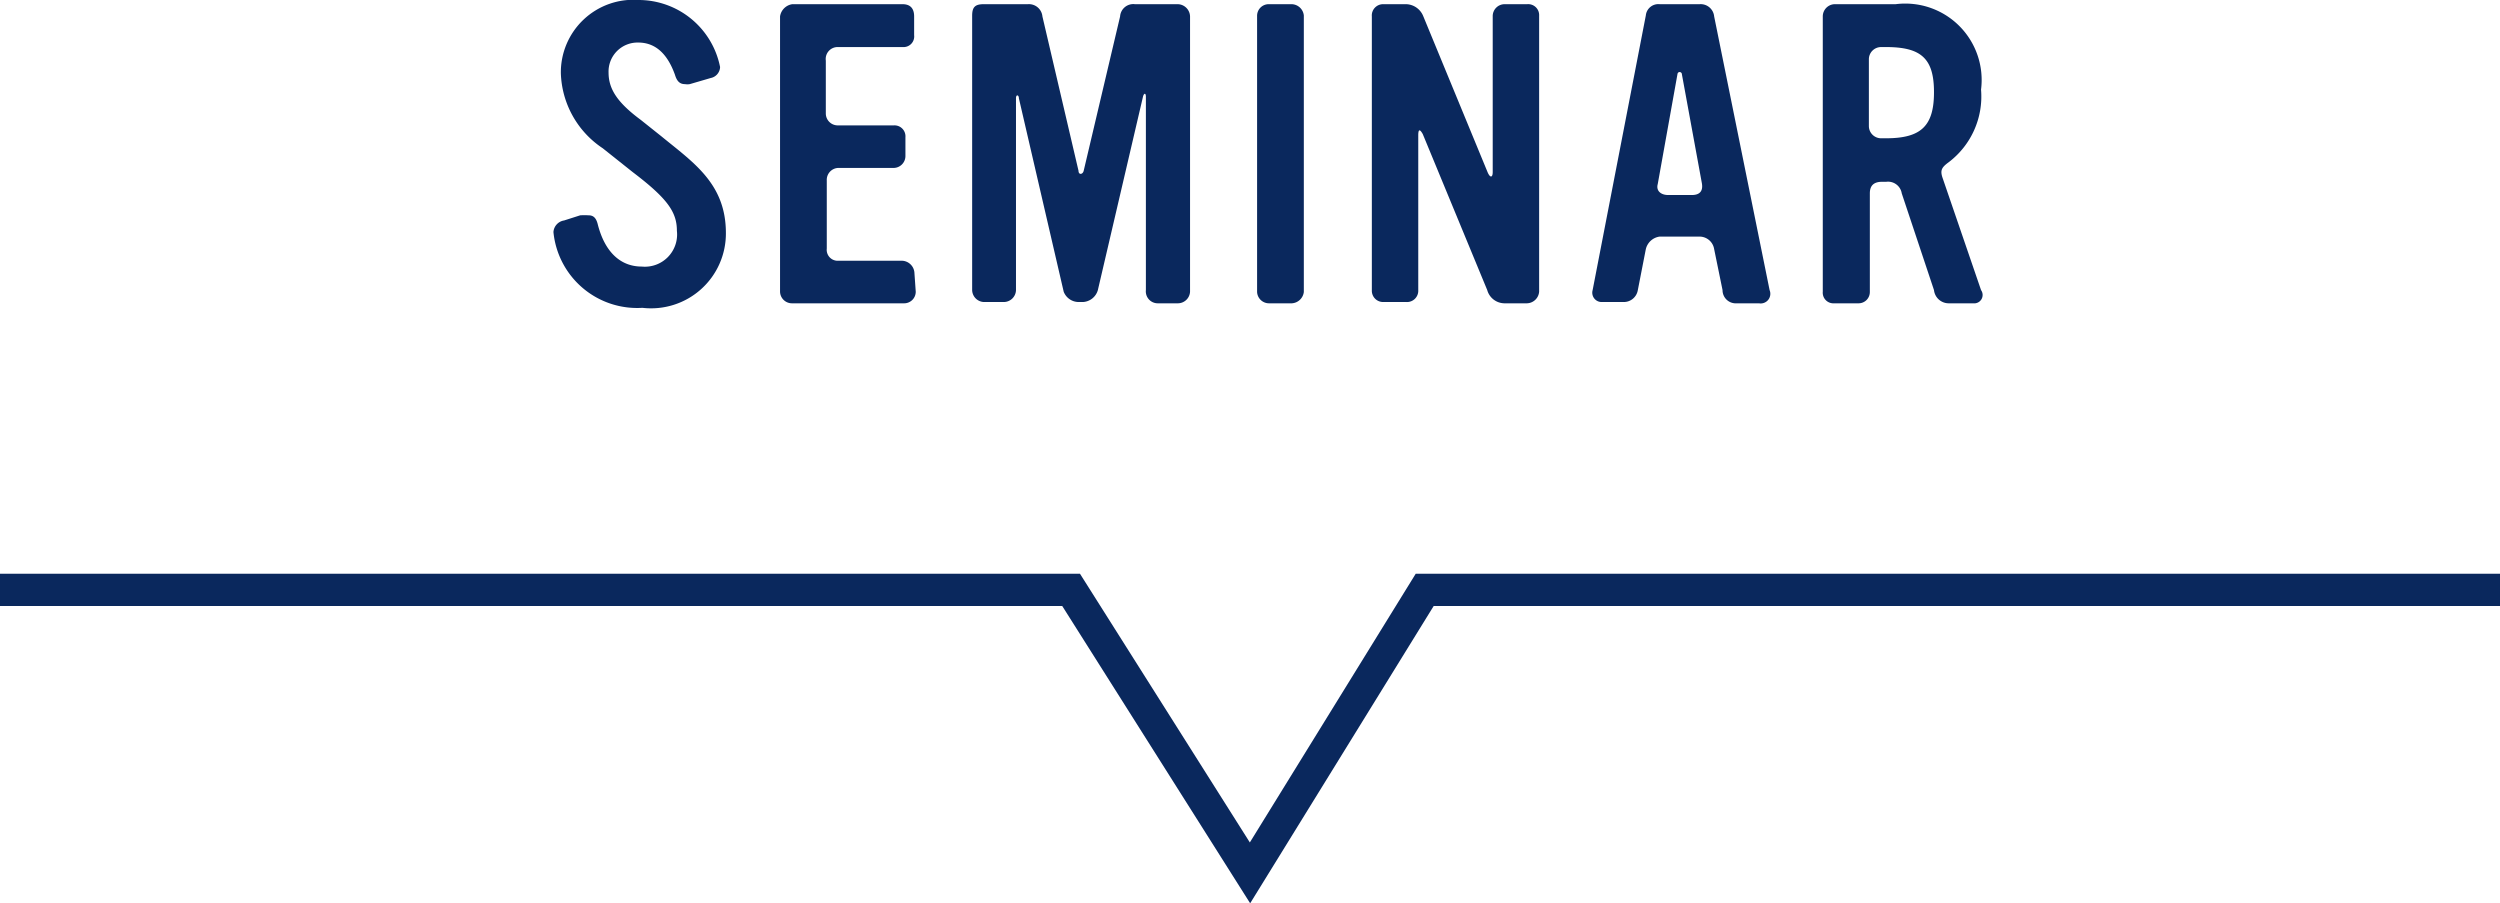 <svg xmlns="http://www.w3.org/2000/svg" viewBox="0 0 77.56 28.02"><defs><style>.cls-1{fill:#0a285d;}.cls-2{fill:none;stroke:#0a285d;stroke-miterlimit:10;}</style></defs><title>ttl_seminer</title><g id="レイヤー_2" data-name="レイヤー 2"><g id="design"><path class="cls-1" d="M19.93,9.55A2.61,2.61,0,0,1,17.17,7.2a.39.39,0,0,1,.33-.36L18,6.68a2.24,2.24,0,0,1,.26,0c.15,0,.24.08.29.3.22.84.7,1.29,1.36,1.29A1,1,0,0,0,21,7.16c0-.58-.29-1-1.37-1.82l-.93-.74a2.9,2.9,0,0,1-1.3-2.33A2.25,2.25,0,0,1,19.82,0a2.58,2.58,0,0,1,2.52,2.08.36.36,0,0,1-.29.34l-.65.19a.44.44,0,0,1-.15,0c-.16,0-.25-.09-.31-.29-.24-.67-.62-1-1.14-1a.9.9,0,0,0-.92.93c0,.51.27.93,1,1.47l.64.51c1,.82,2,1.47,2,3A2.32,2.32,0,0,1,19.93,9.55Z"/><path class="cls-1" d="M28.41,9.05a.36.36,0,0,1-.37.36H24.58a.37.37,0,0,1-.38-.36V.51a.45.45,0,0,1,.38-.38H28c.24,0,.36.13.36.38v.58a.33.33,0,0,1-.35.37H26a.37.37,0,0,0-.38.42V3.52a.37.37,0,0,0,.38.37h1.73a.34.34,0,0,1,.36.37v.59a.37.37,0,0,1-.36.36H26a.37.37,0,0,0-.35.39V7.71a.34.34,0,0,0,.35.38H28a.4.4,0,0,1,.37.39Z"/><path class="cls-1" d="M36.53,9.41h-.61A.37.37,0,0,1,35.55,9v-6c0-.12-.06-.12-.09,0l-1.4,6a.51.51,0,0,1-.46.37h-.13A.5.5,0,0,1,33,9.05l-1.39-6c0-.11-.09-.13-.09,0V9a.38.38,0,0,1-.38.37h-.62A.38.38,0,0,1,30.16,9V.49c0-.27.09-.36.36-.36h1.37a.42.42,0,0,1,.45.38L33.46,5.3c0,.13.13.12.16,0L34.75.51a.41.41,0,0,1,.46-.38h1.32a.39.39,0,0,1,.39.38V9.05A.38.38,0,0,1,36.53,9.41Z"/><path class="cls-1" d="M40.08,9.41h-.7A.37.37,0,0,1,39,9.06V.49a.36.36,0,0,1,.37-.36h.71a.39.39,0,0,1,.37.35V9.06A.4.4,0,0,1,40.08,9.41Z"/><path class="cls-1" d="M47.37,9.41h-.7A.56.56,0,0,1,46.14,9l-2-4.84C44.05,4,44,4,44,4.2V9a.35.35,0,0,1-.37.37h-.71a.35.35,0,0,1-.36-.36V.51a.35.35,0,0,1,.36-.38h.71a.59.59,0,0,1,.52.36l2,4.85c.08.19.16.17.16,0V.51a.37.37,0,0,1,.37-.38h.7a.34.34,0,0,1,.37.36V9.05A.39.39,0,0,1,47.37,9.41Z"/><path class="cls-1" d="M54.57,9.41h-.69A.41.41,0,0,1,53.44,9l-.26-1.27a.46.46,0,0,0-.45-.39H51.49a.51.51,0,0,0-.43.39l-.25,1.28a.44.44,0,0,1-.44.36H49.7A.29.29,0,0,1,49.41,9L51.06.48a.39.39,0,0,1,.43-.35h1.24a.42.42,0,0,1,.45.38L54.9,9A.3.3,0,0,1,54.57,9.41Zm-2.39-7.1c0-.09-.13-.11-.14,0l-.61,3.4c-.06.22.11.34.32.34h.74c.24,0,.35-.12.31-.36Z"/><path class="cls-1" d="M61.22,9.41h-.77A.46.46,0,0,1,60,9L59,6a.43.43,0,0,0-.48-.36h-.13c-.25,0-.38.11-.38.36V9.05a.35.35,0,0,1-.36.36H56.9a.33.33,0,0,1-.35-.36V.51a.38.38,0,0,1,.36-.38h1.9a2.37,2.37,0,0,1,2.65,2.65,2.56,2.56,0,0,1-1,2.25c-.22.16-.27.25-.2.47L61.46,9A.26.26,0,0,1,61.22,9.41ZM58.51,1.46h-.15a.38.38,0,0,0-.38.37V3.91a.38.38,0,0,0,.38.38h.15C59.6,4.29,60,3.91,60,2.86S59.6,1.46,58.51,1.46Z"/><polyline class="cls-2" points="77.56 18.3 44.2 18.3 38.78 27.08 33.23 18.3 0 18.3"/></g></g></svg>